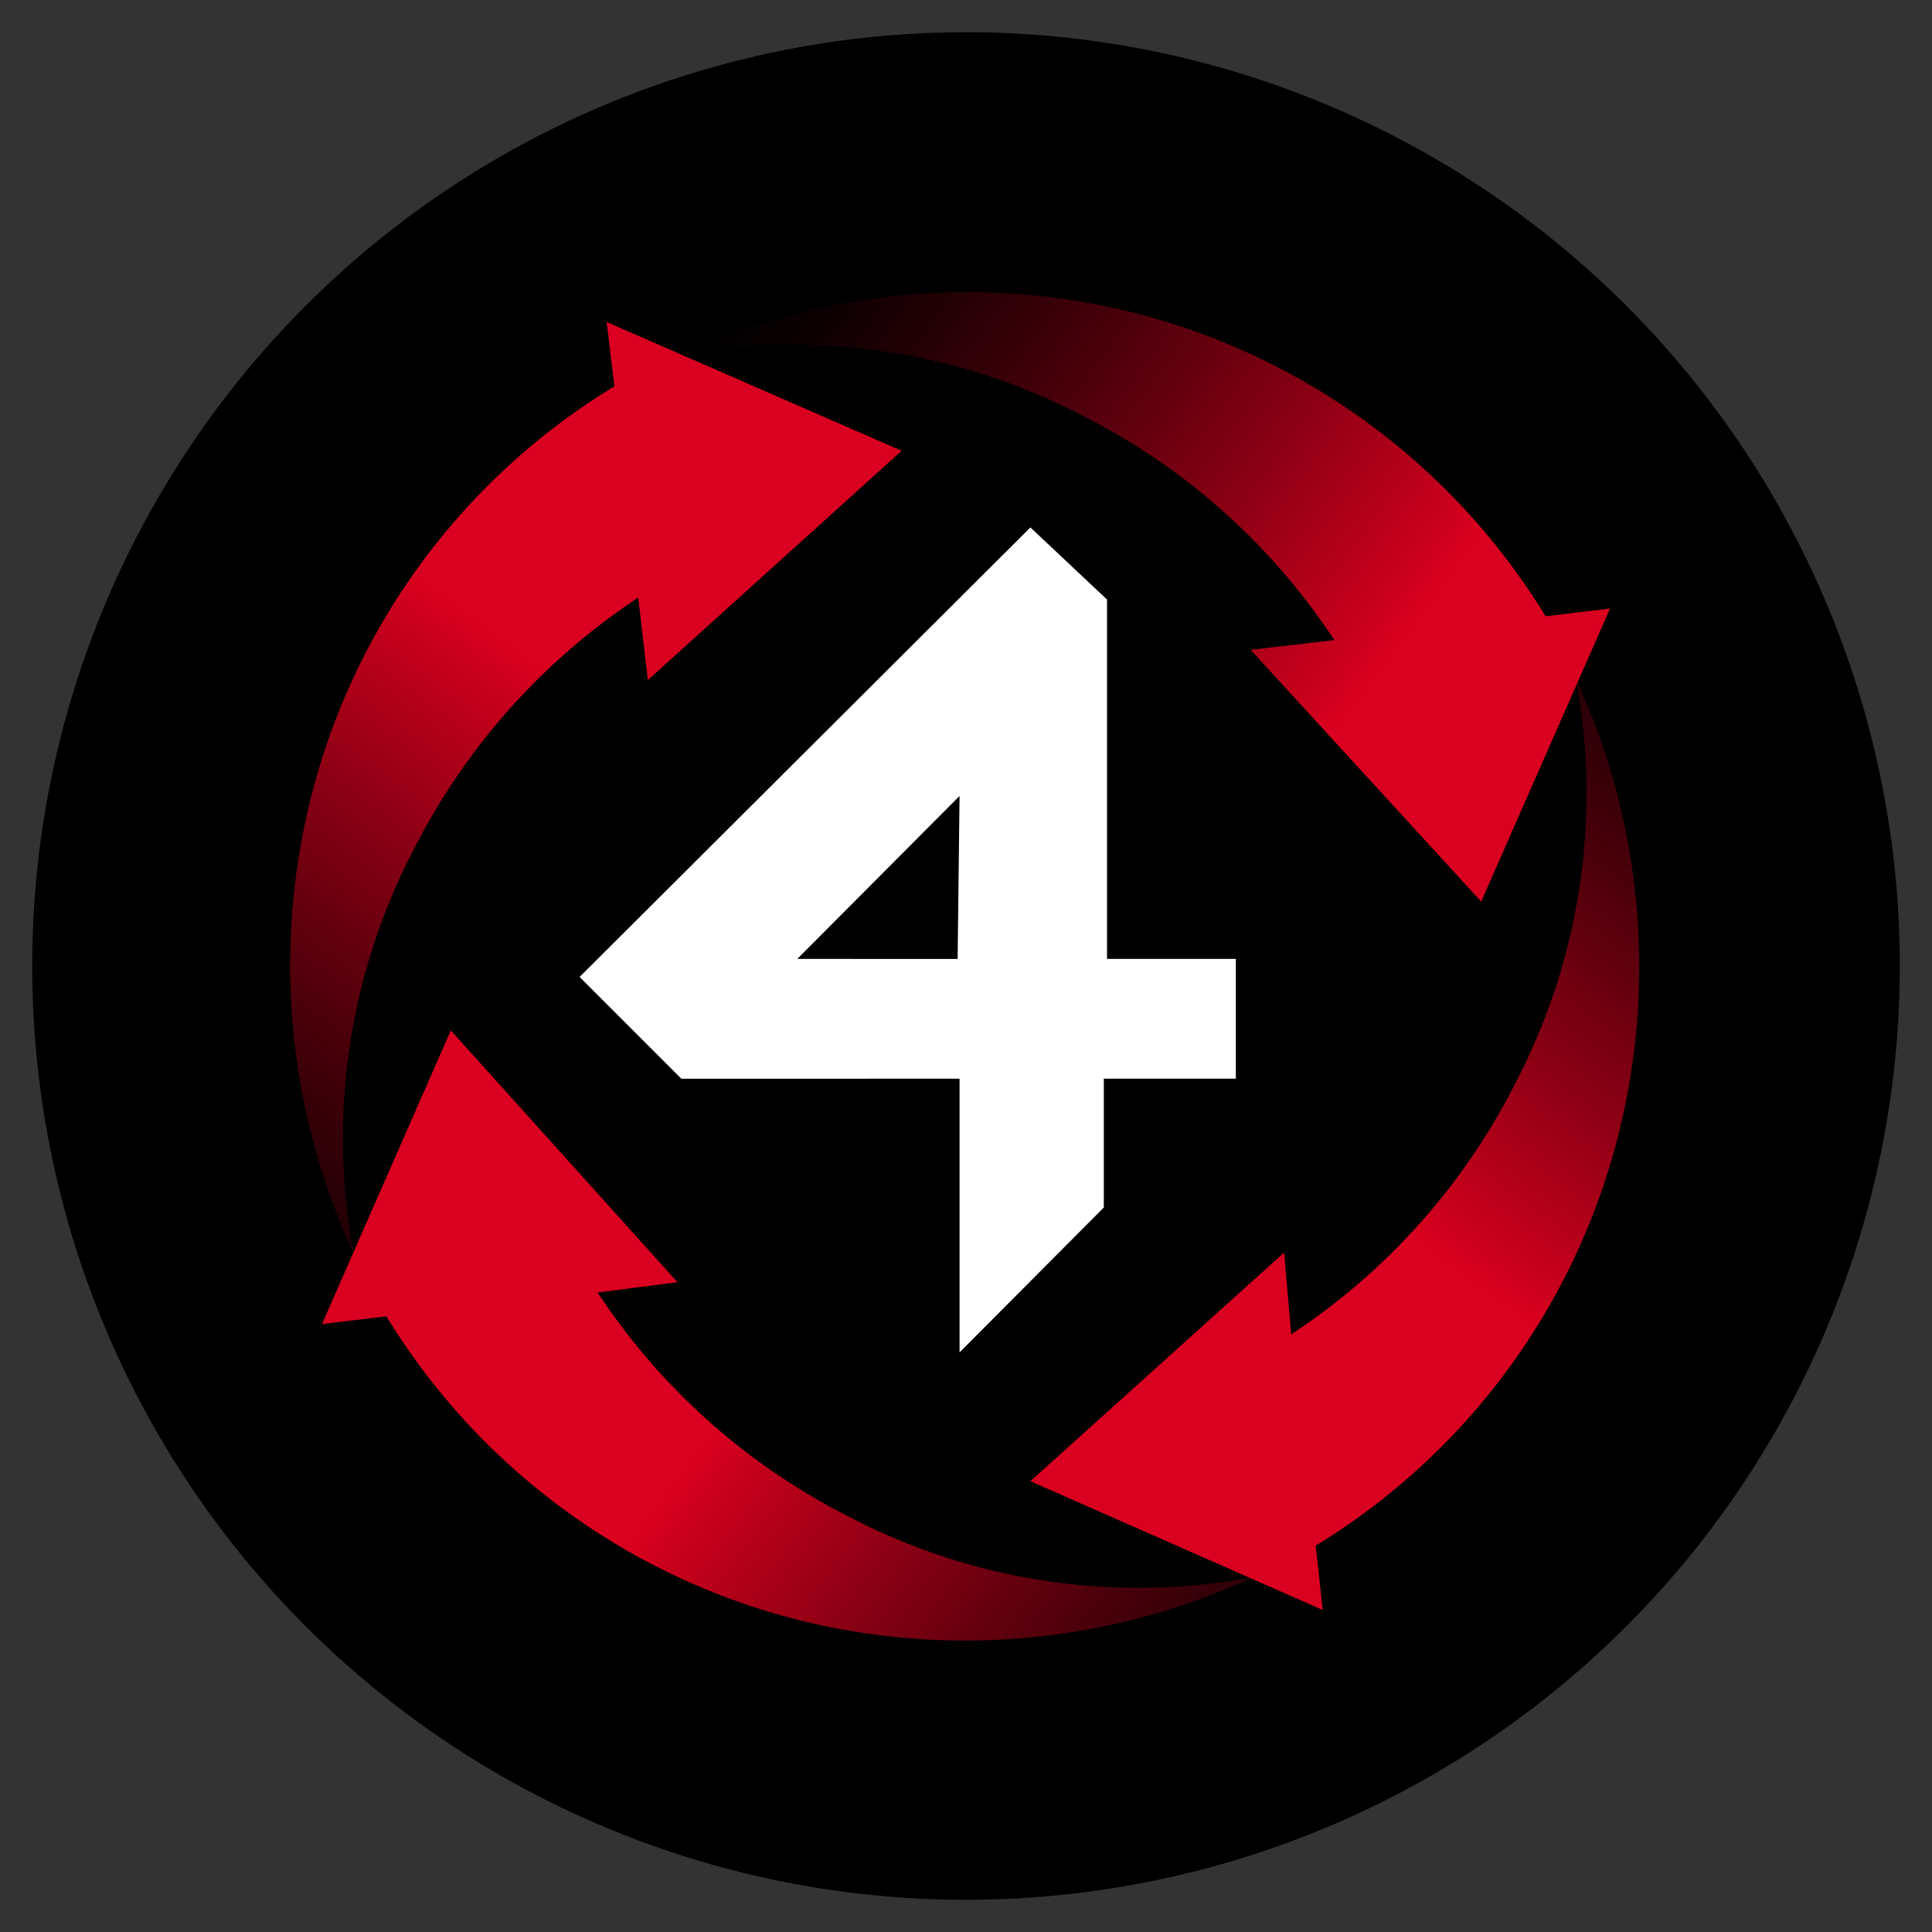 <?xml version="1.0" encoding="iso-8859-1"?>
<svg xmlns="http://www.w3.org/2000/svg" xmlns:xlink="http://www.w3.org/1999/xlink" width="30" height="30" xmlns:v="https://vecta.io/nano"><rect width="100%" height="100%" fill="#333333" stroke="none"/><defs><linearGradient id="A" x1="21.54" y1="10.21" x2="12.17" y2="3.32" gradientUnits="userSpaceOnUse"><stop offset="0" stop-color="#da001f"/><stop offset=".04" stop-color="#da001f" stop-opacity=".94"/><stop offset=".31" stop-color="#da001f" stop-opacity=".61"/><stop offset=".54" stop-color="#da001f" stop-opacity=".35"/><stop offset=".75" stop-color="#da001f" stop-opacity=".16"/><stop offset=".9" stop-color="#da001f" stop-opacity=".04"/><stop offset="1" stop-color="#da001f" stop-opacity="0"/></linearGradient><linearGradient id="B" x1="8.62" y1="10.57" x2="1.72" y2="19.96" xlink:href="#A"/><linearGradient id="C" x1="11.31" y1="21.94" x2="20.7" y2="28.84" xlink:href="#A"/><linearGradient id="D" x1="21.7" y1="19" x2="28.61" y2="9.61" xlink:href="#A"/></defs><circle cx="15" cy="15" r="14.5"/><path d="M19.42,10.09,23,14l2-4.55-1,.12a10.52,10.52,0,0,0-6.46-4.73,10.65,10.65,0,0,0-7,.68,9.7,9.7,0,0,1,6.28.94,10.14,10.14,0,0,1,3.9,3.48Z" fill="url(#A)"/><path d="M10.06,10.56,14,7,9.42,5l.12,1a10.44,10.44,0,0,0-4.73,6.46,10.65,10.65,0,0,0,.68,7,9.7,9.7,0,0,1,.94-6.28,10.21,10.21,0,0,1,3.48-3.9Z" fill="url(#B)"/><path d="M10.52,19.91,7,16,5,20.56l1-.12a10.52,10.52,0,0,0,6.46,4.73,10.65,10.65,0,0,0,7-.68,9.7,9.7,0,0,1-6.28-.94,10.14,10.14,0,0,1-3.9-3.48Z" fill="url(#C)"/><path d="M19.94,19.45,16,23l4.54,2-.11-1a10.46,10.46,0,0,0,4.72-6.46,10.65,10.65,0,0,0-.68-7,9.7,9.7,0,0,1-.94,6.28,10.14,10.14,0,0,1-3.48,3.9Z" fill="url(#D)"/><path d="M9,15.17H9l1.58,1.58H14.9V21h0l2.24-2.25v-2h2.05V14.89h-2V9.31L16,8.19Zm5.87-.28H12.38l2.52-2.53Zm1.86-5.38Z" fill="#fff"/></svg>